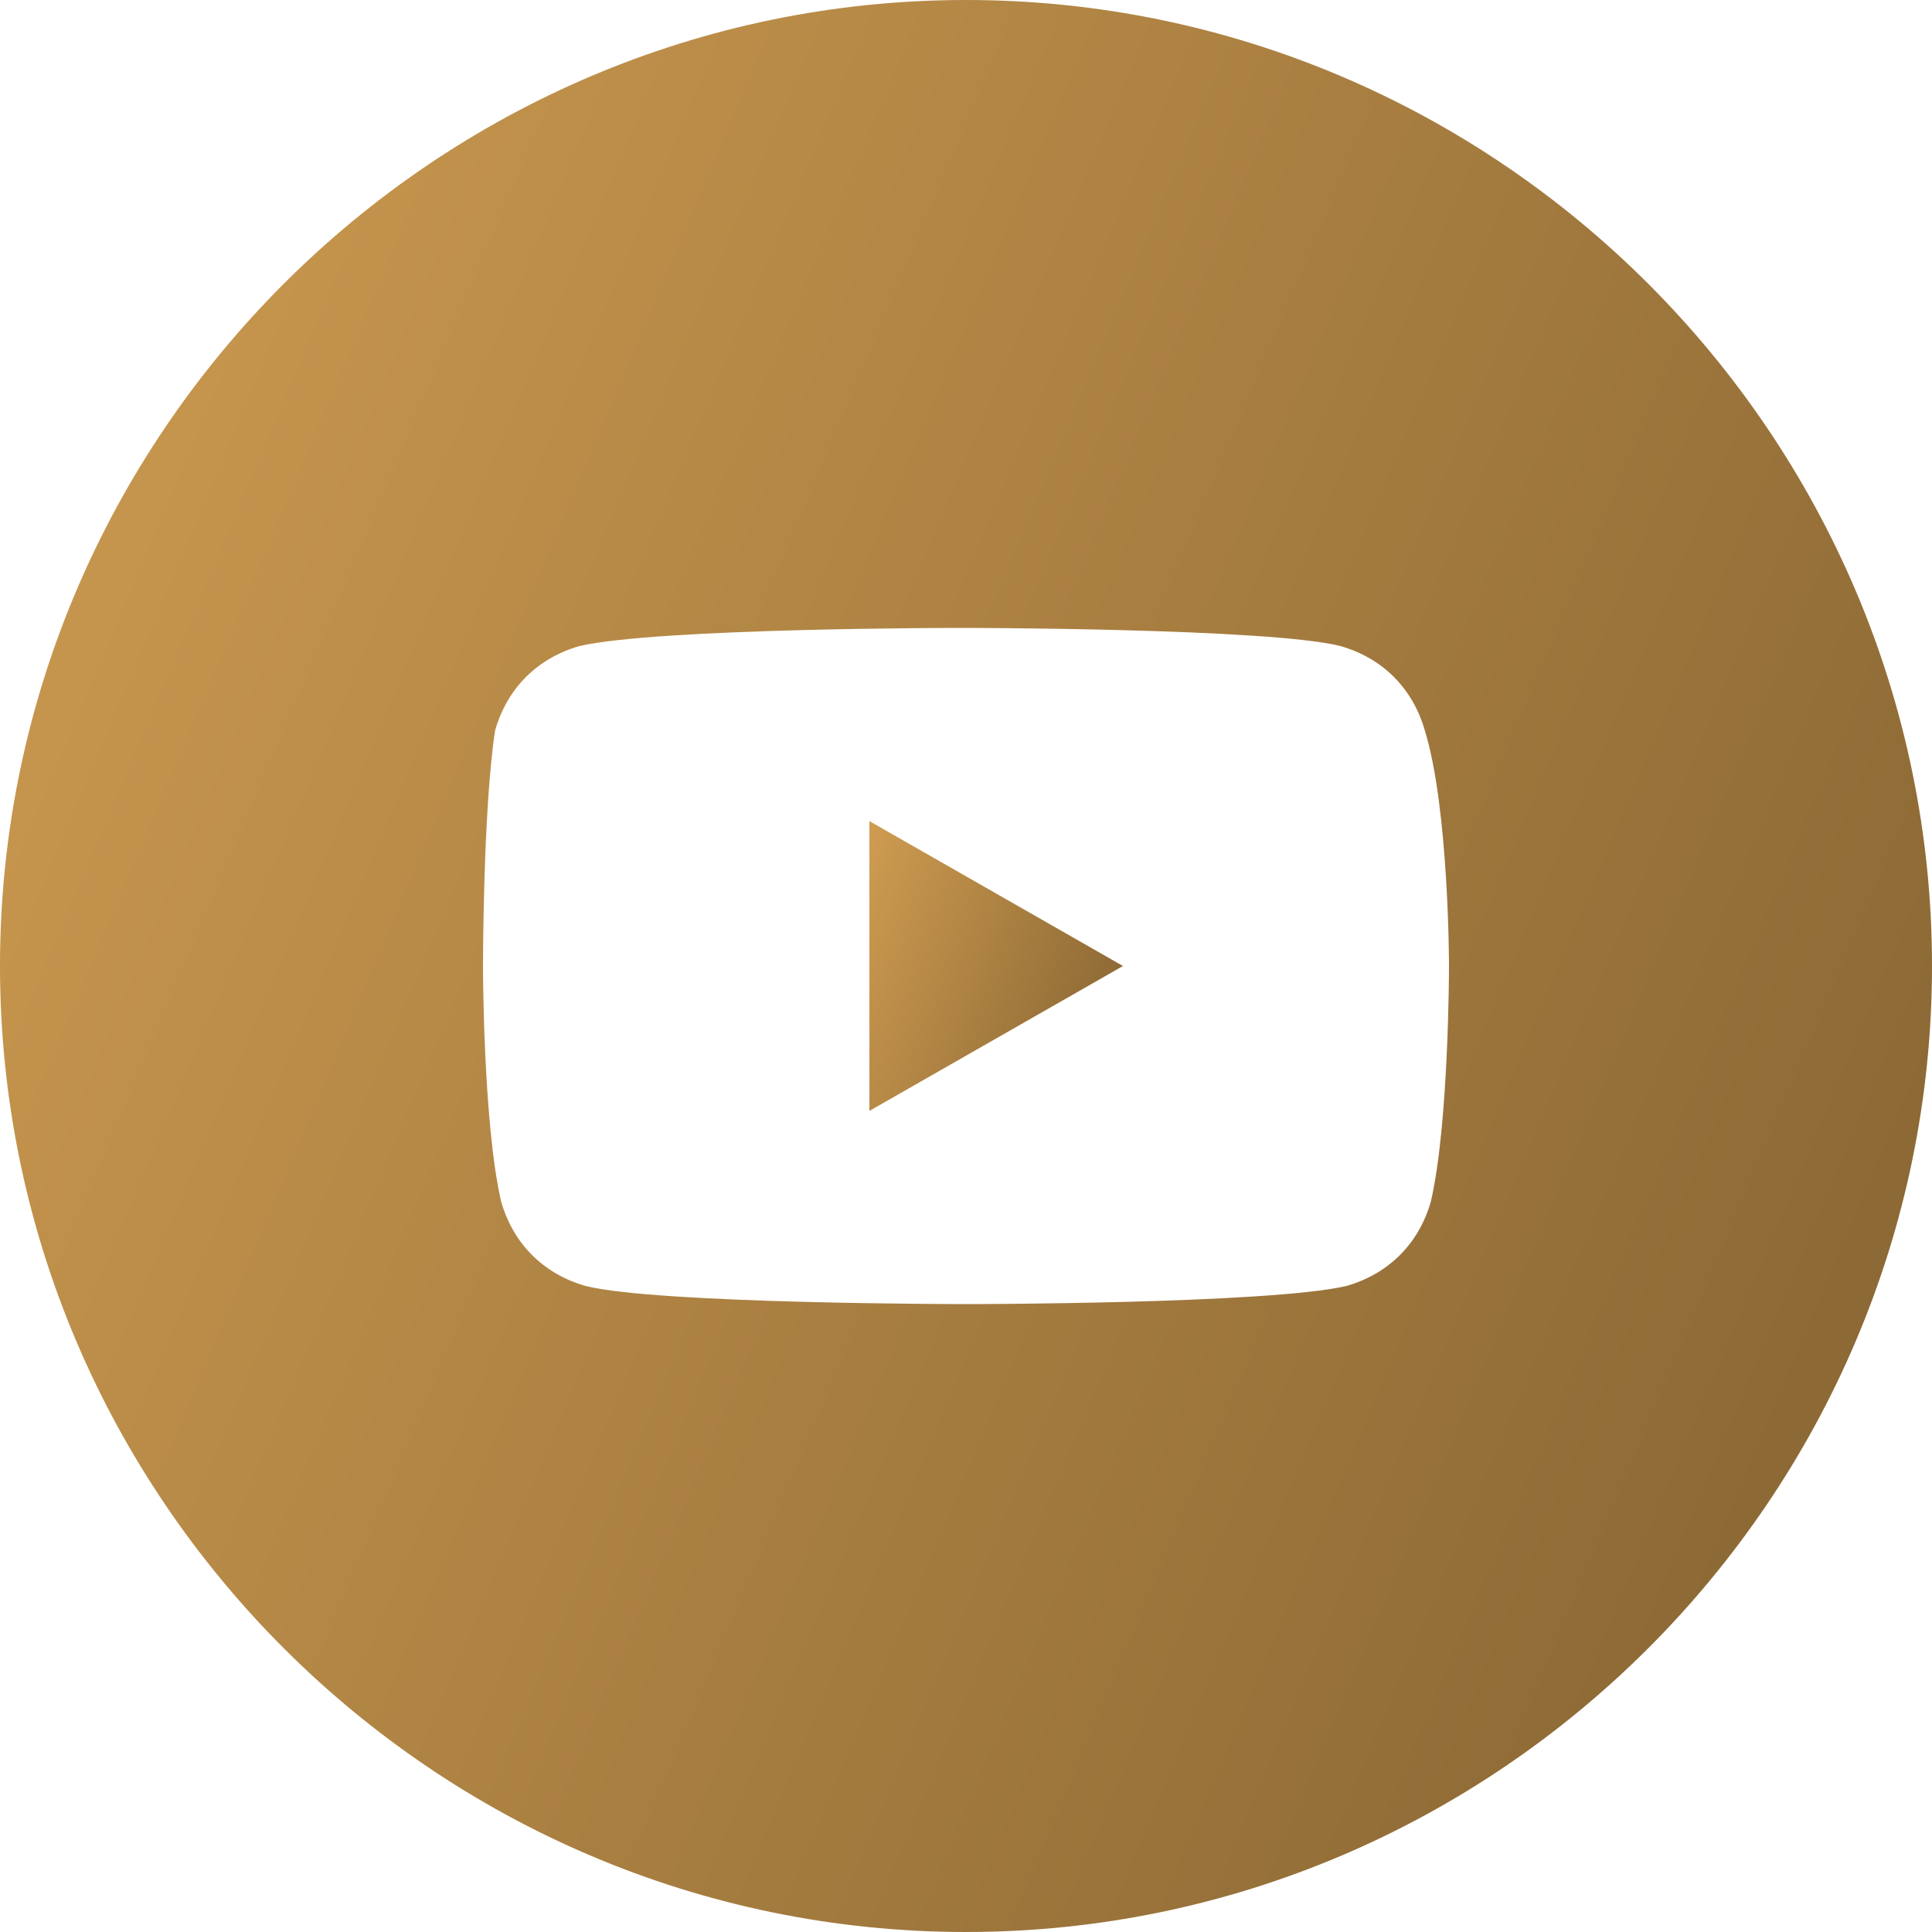 <svg width="40" height="40" viewBox="0 0 40 40" fill="none" xmlns="http://www.w3.org/2000/svg">
<g id="Social-Icons">
<path id="Vector" d="M23.25 20L18 17V23L23.25 20Z" fill="url(#paint0_linear_4149_2134)"/>
<path id="Vector_2" fill-rule="evenodd" clip-rule="evenodd" d="M0 20C0 9 9 0 20 0C31 0 40 9 40 20C40 31 31 40 20 40C9 40 0 31 0 20ZM27.75 13.375C28.625 13.625 29.25 14.25 29.5 15.125C30 16.75 30 20 30 20C30 20 30 23.25 29.625 24.875C29.375 25.75 28.75 26.375 27.875 26.625C26.25 27 20 27 20 27C20 27 13.625 27 12.125 26.625C11.25 26.375 10.625 25.75 10.375 24.875C10 23.25 10 20 10 20C10 20 10 16.75 10.25 15.125C10.5 14.25 11.125 13.625 12 13.375C13.625 13 19.875 13 19.875 13C19.875 13 26.25 13 27.75 13.375Z" fill="url(#paint1_linear_4149_2134)"/>
</g>
<defs>
<linearGradient id="paint0_linear_4149_2134" x1="18" y1="17" x2="24.571" y2="19.429" gradientUnits="userSpaceOnUse">
<stop stop-color="#CF9C51"/>
<stop offset="1" stop-color="#836231"/>
</linearGradient>
<linearGradient id="paint1_linear_4149_2134" x1="0" y1="0" x2="48.282" y2="20.399" gradientUnits="userSpaceOnUse">
<stop stop-color="#CF9C51"/>
<stop offset="1" stop-color="#836231"/>
</linearGradient>
</defs>
</svg>
